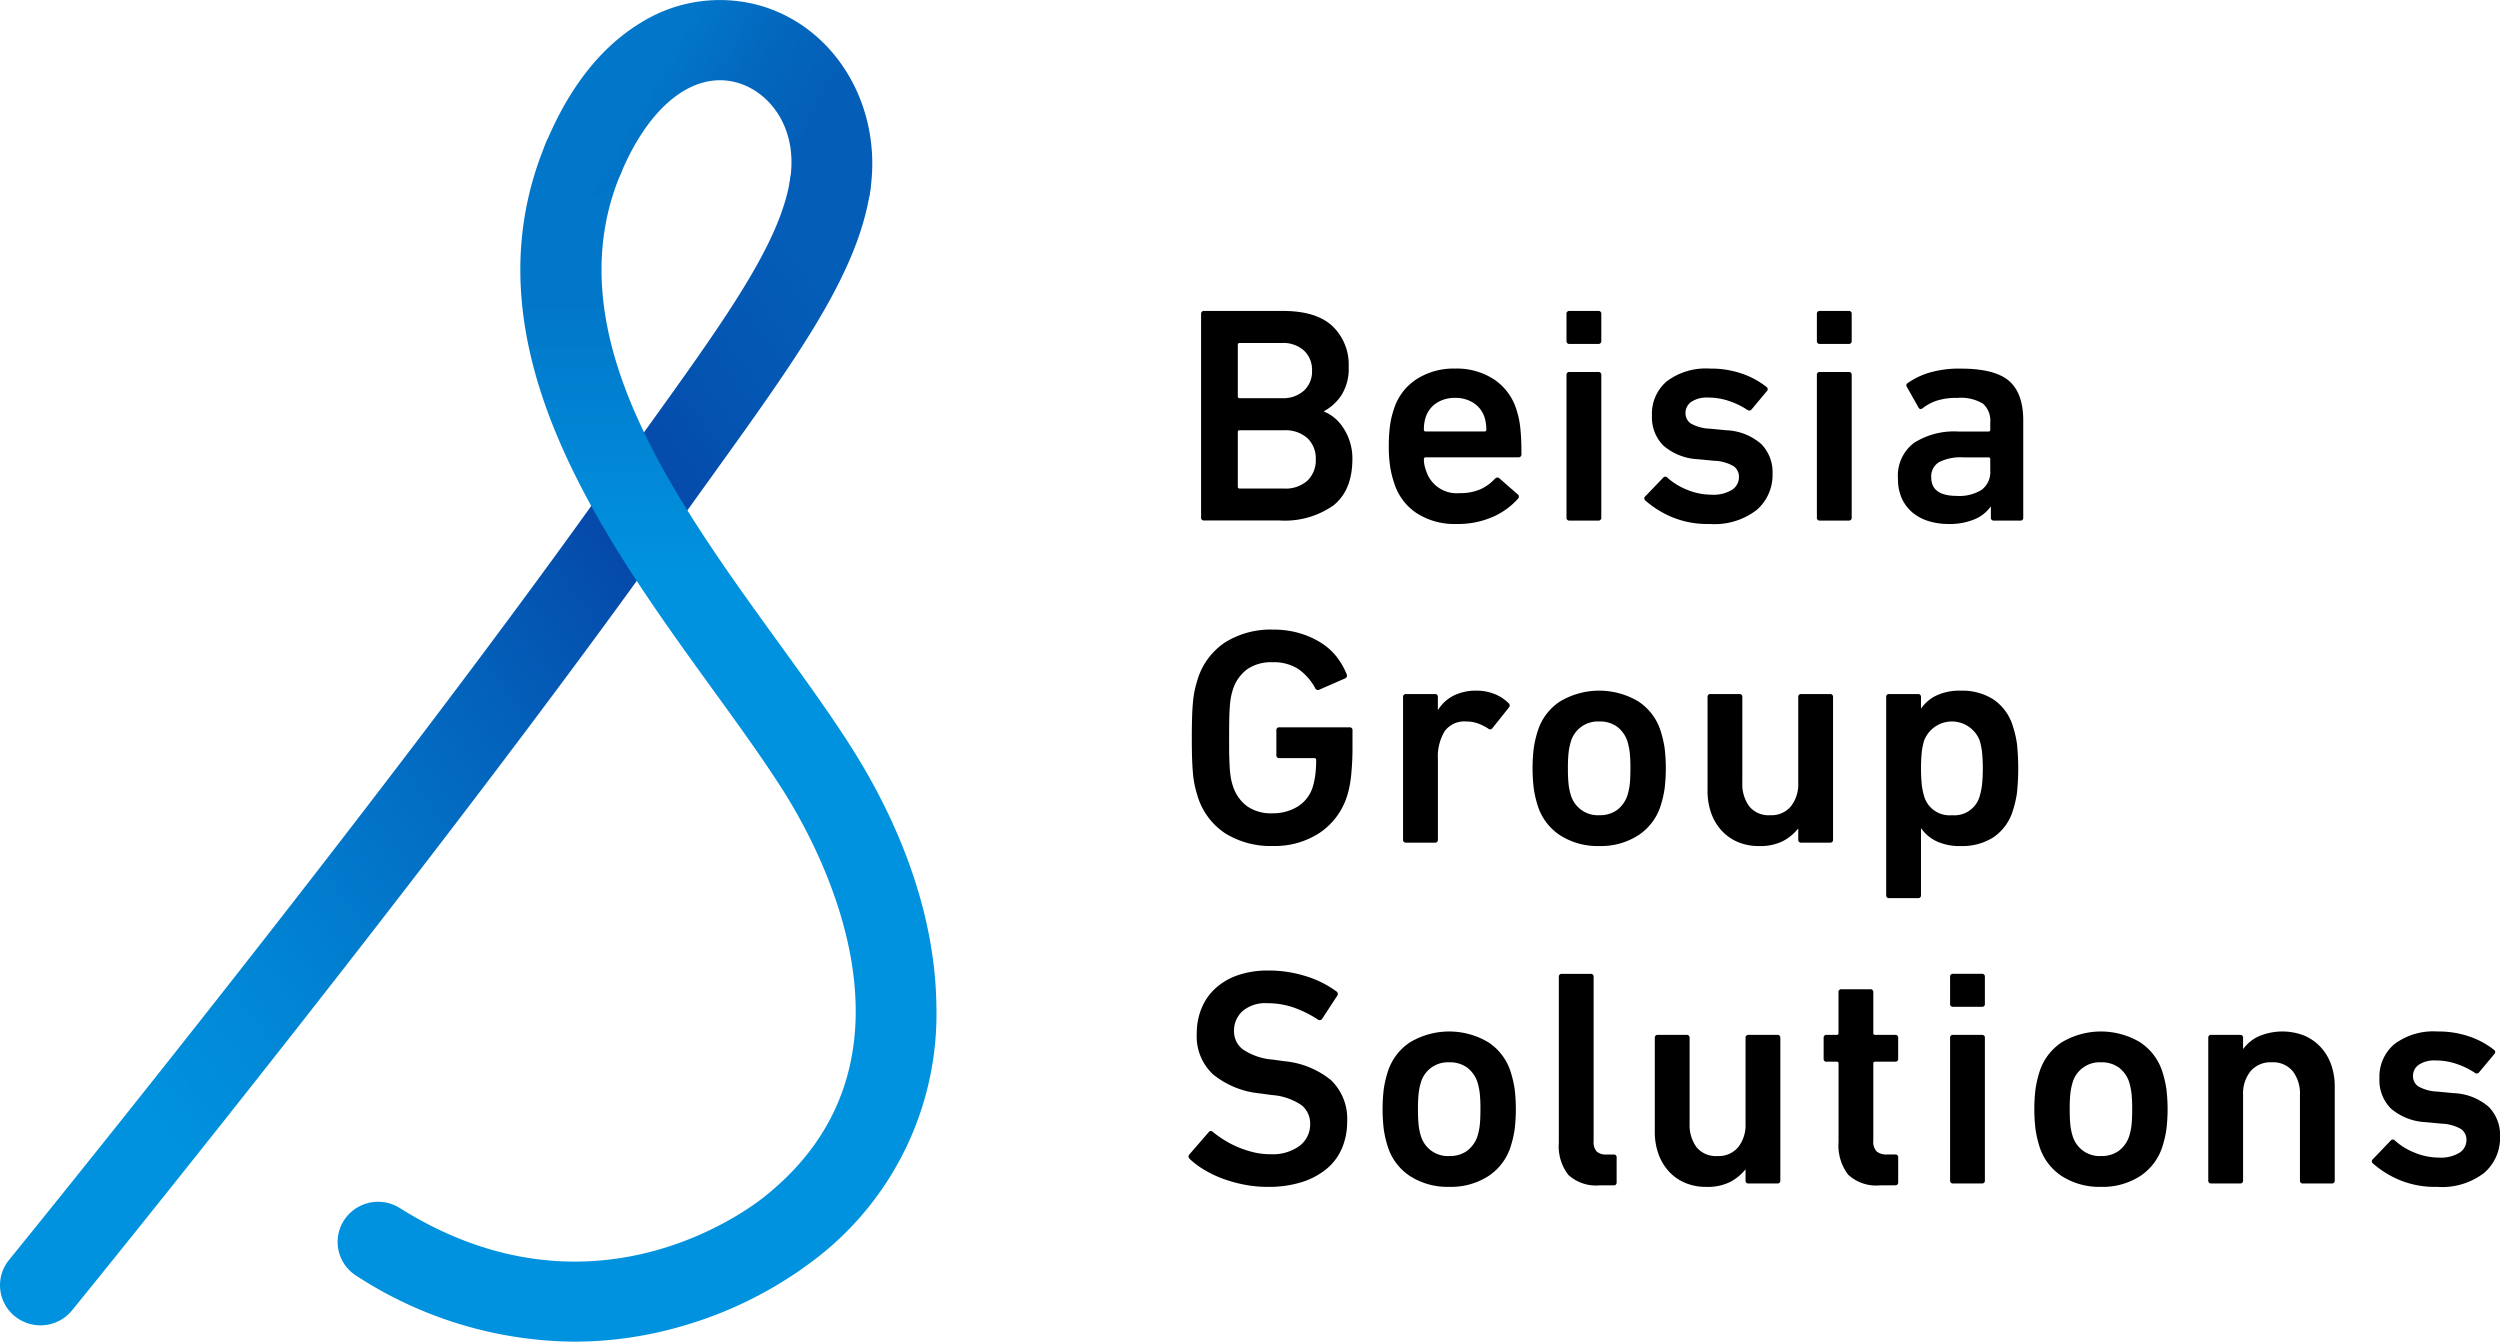 <svg xmlns="http://www.w3.org/2000/svg" xmlns:xlink="http://www.w3.org/1999/xlink" width="300" height="161" viewBox="0 0 300 161">
  <defs>
    <linearGradient id="linear-gradient" x1="-0.001" y1="0.982" x2="1.006" y2="0.021" gradientUnits="objectBoundingBox">
      <stop offset="0.17" stop-color="#0092de"/>
      <stop offset="0.299" stop-color="#0185d5"/>
      <stop offset="0.536" stop-color="#0363bc"/>
      <stop offset="0.69" stop-color="#0549aa"/>
      <stop offset="0.73" stop-color="#0549aa"/>
      <stop offset="0.823" stop-color="#0455b2"/>
      <stop offset="0.93" stop-color="#045eb8"/>
    </linearGradient>
    <linearGradient id="linear-gradient-2" x1="0.5" y1="1" x2="0.5" gradientUnits="objectBoundingBox">
      <stop offset="0.63" stop-color="#0092de"/>
      <stop offset="0.86" stop-color="#0276c9"/>
    </linearGradient>
    <linearGradient id="linear-gradient-3" x1="0.065" y1="0.327" x2="1.022" y2="0.697" gradientUnits="objectBoundingBox">
      <stop offset="0.25" stop-color="#0276c9"/>
      <stop offset="0.503" stop-color="#0367be"/>
      <stop offset="0.74" stop-color="#045eb8"/>
    </linearGradient>
  </defs>
  <g id="logo_3" transform="translate(-30.606 -33.155)">
    <g id="グループ_122" data-name="グループ 122" transform="translate(173.226 70.468)">
      <path id="パス_96" data-name="パス 96" d="M194.175,76.257a.328.328,0,0,1,.373-.369h9.431q4.027,0,5.965,1.831a6.381,6.381,0,0,1,1.938,4.864,5.963,5.963,0,0,1-.876,3.423,5.792,5.792,0,0,1-2.07,1.9v.074a4.34,4.34,0,0,1,1.195.7,5.431,5.431,0,0,1,1.079,1.2,6.8,6.8,0,0,1,.8,1.664,6.521,6.521,0,0,1,.317,2.091q0,3.773-2.272,5.586a10.126,10.126,0,0,1-6.451,1.812h-9.06a.329.329,0,0,1-.373-.37V76.257Zm9.693,10.1a3.717,3.717,0,0,0,2.647-.907,3.119,3.119,0,0,0,.969-2.387,3.16,3.16,0,0,0-.969-2.423,3.721,3.721,0,0,0-2.647-.907H198.8a.2.2,0,0,0-.223.222v6.179a.2.2,0,0,0,.223.222h5.071ZM198.8,97.2h5.295a3.933,3.933,0,0,0,2.854-.962,3.406,3.406,0,0,0,.985-2.552,3.361,3.361,0,0,0-.985-2.515,3.933,3.933,0,0,0-2.854-.962H198.8a.2.2,0,0,0-.223.222v6.548A.2.2,0,0,0,198.8,97.2Z" transform="translate(-192.66 -75.888)"/>
      <path id="パス_97" data-name="パス 97" d="M227.824,102.435a8.369,8.369,0,0,1-4.81-1.314,6.728,6.728,0,0,1-2.683-3.644,11.055,11.055,0,0,1-.467-1.905,16.051,16.051,0,0,1-.166-2.46,18.14,18.14,0,0,1,.149-2.479,9.9,9.9,0,0,1,.446-1.924,6.652,6.652,0,0,1,2.7-3.626,8.232,8.232,0,0,1,4.642-1.295,8.149,8.149,0,0,1,4.716,1.314,6.766,6.766,0,0,1,2.666,3.606c.1.322.187.642.262.962a10.392,10.392,0,0,1,.185,1.11c.049.419.088.894.113,1.424s.038,1.153.038,1.867c0,.247-.138.37-.411.37H224.134a.2.2,0,0,0-.223.222,3.468,3.468,0,0,0,.073.74,4.562,4.562,0,0,0,.187.629,3.838,3.838,0,0,0,4.028,2.7,5.88,5.88,0,0,0,2.533-.481,5.258,5.258,0,0,0,1.677-1.222c.2-.2.385-.221.559-.073l2.2,1.923a.337.337,0,0,1,.038.518,8.739,8.739,0,0,1-3.021,2.184A10.41,10.41,0,0,1,227.824,102.435ZM231.4,91.114a4.785,4.785,0,0,0-.224-1.516,3.226,3.226,0,0,0-1.305-1.683,3.924,3.924,0,0,0-2.2-.61,3.985,3.985,0,0,0-2.237.61,3.223,3.223,0,0,0-1.3,1.683,4.739,4.739,0,0,0-.223,1.516.2.2,0,0,0,.223.222h7.047A.2.2,0,0,0,231.4,91.114Z" transform="translate(-195.663 -76.871)"/>
      <path id="パス_98" data-name="パス 98" d="M244.239,79.846a.329.329,0,0,1-.373-.37V76.257a.329.329,0,0,1,.373-.369h3.43a.329.329,0,0,1,.375.369v3.218a.33.33,0,0,1-.375.37Zm0,21.2a.329.329,0,0,1-.373-.37V83.584a.33.33,0,0,1,.373-.371h3.43a.33.33,0,0,1,.375.371v17.09a.329.329,0,0,1-.375.37Z" transform="translate(-198.507 -75.888)"/>
      <path id="パス_99" data-name="パス 99" d="M262.3,102.436a11.138,11.138,0,0,1-4.68-.887,11.737,11.737,0,0,1-3.04-1.924.325.325,0,0,1,0-.518l2.127-2.219a.327.327,0,0,1,.522,0,7.823,7.823,0,0,0,2.405,1.461,7.615,7.615,0,0,0,2.852.573,4.282,4.282,0,0,0,2.5-.59,1.8,1.8,0,0,0,.82-1.516,1.555,1.555,0,0,0-.616-1.3,4.947,4.947,0,0,0-2.366-.665l-1.938-.185a6.849,6.849,0,0,1-4.139-1.628,4.8,4.8,0,0,1-1.379-3.626,5.1,5.1,0,0,1,1.789-4.106,7.814,7.814,0,0,1,5.183-1.516,11.392,11.392,0,0,1,3.839.61,9.864,9.864,0,0,1,2.909,1.572.325.325,0,0,1,.074.517l-1.826,2.184a.362.362,0,0,1-.52.074,9.027,9.027,0,0,0-2.109-1.036,7.671,7.671,0,0,0-2.59-.444,3.357,3.357,0,0,0-2.032.517,1.6,1.6,0,0,0-.691,1.333,1.494,1.494,0,0,0,.6,1.239,5,5,0,0,0,2.35.647l1.938.186a6.794,6.794,0,0,1,4.195,1.647,4.807,4.807,0,0,1,1.361,3.57,5.541,5.541,0,0,1-1.9,4.347A8.278,8.278,0,0,1,262.3,102.436Z" transform="translate(-199.753 -76.872)"/>
      <path id="パス_100" data-name="パス 100" d="M278.294,79.846a.33.33,0,0,1-.374-.37V76.257a.329.329,0,0,1,.374-.369h3.431a.328.328,0,0,1,.372.369v3.218a.328.328,0,0,1-.372.37Zm0,21.2a.33.33,0,0,1-.374-.37V83.584a.33.33,0,0,1,.374-.371h3.431a.329.329,0,0,1,.372.371v17.09a.328.328,0,0,1-.372.37Z" transform="translate(-202.514 -75.888)"/>
      <path id="パス_101" data-name="パス 101" d="M300.471,102.028a.329.329,0,0,1-.374-.37v-1.294h-.036a4.454,4.454,0,0,1-1.9,1.5,7.714,7.714,0,0,1-3.171.573,8,8,0,0,1-2.33-.334,5.527,5.527,0,0,1-1.92-1,4.776,4.776,0,0,1-1.305-1.684A5.581,5.581,0,0,1,288.95,97a4.909,4.909,0,0,1,1.92-4.292,8.949,8.949,0,0,1,5.275-1.368H299.8a.2.2,0,0,0,.224-.222v-.85a2.753,2.753,0,0,0-.859-2.257,5.115,5.115,0,0,0-3.131-.7,7.43,7.43,0,0,0-2.5.351,5.476,5.476,0,0,0-1.6.869c-.224.173-.4.148-.524-.074l-1.378-2.442a.315.315,0,0,1,.076-.482,9.078,9.078,0,0,1,2.609-1.257,12.687,12.687,0,0,1,3.765-.482q4.1,0,5.8,1.48t1.7,4.736v11.652a.328.328,0,0,1-.372.37Zm-4.437-2.96A5.024,5.024,0,0,0,299,98.329a2.645,2.645,0,0,0,1.024-2.295V94.666a.2.2,0,0,0-.224-.222h-2.981a5.8,5.8,0,0,0-2.945.573,1.99,1.99,0,0,0-.933,1.832Q292.941,99.069,296.034,99.068Z" transform="translate(-203.812 -76.872)"/>
      <path id="パス_102" data-name="パス 102" d="M193.578,139.468q-.187-.591-.316-1.184a11.53,11.53,0,0,1-.206-1.369q-.074-.776-.113-1.831c-.022-.7-.035-1.548-.035-2.534s.013-1.832.035-2.535.063-1.314.113-1.83a11.934,11.934,0,0,1,.206-1.369c.086-.394.192-.79.316-1.185A8.222,8.222,0,0,1,196.9,121.1a10.279,10.279,0,0,1,5.744-1.536,11.055,11.055,0,0,1,3.243.445,10.189,10.189,0,0,1,2.57,1.165,7.27,7.27,0,0,1,1.866,1.7,8.54,8.54,0,0,1,1.155,2.016.368.368,0,0,1-.148.518l-3.131,1.368a.359.359,0,0,1-.487-.186,6.623,6.623,0,0,0-2.049-2.312,5.41,5.41,0,0,0-3.059-.795,5.022,5.022,0,0,0-3.093.869,4.869,4.869,0,0,0-1.677,2.423,6.9,6.9,0,0,0-.206.777,9.78,9.78,0,0,0-.149,1.108c-.035.444-.062.981-.075,1.61s-.018,1.387-.018,2.275,0,1.645.018,2.276.04,1.165.075,1.608a9.81,9.81,0,0,0,.149,1.111,7.034,7.034,0,0,0,.206.776,4.868,4.868,0,0,0,1.677,2.423,5.016,5.016,0,0,0,3.093.869,5.632,5.632,0,0,0,2.985-.795,4.229,4.229,0,0,0,1.826-2.35,8.614,8.614,0,0,0,.3-1.388,13.353,13.353,0,0,0,.114-1.868.2.2,0,0,0-.223-.221h-4.175a.329.329,0,0,1-.375-.369v-2.959a.329.329,0,0,1,.375-.369h8.388a.328.328,0,0,1,.371.369v2.183q0,1.554-.148,3.053a12.826,12.826,0,0,1-.447,2.46,8.357,8.357,0,0,1-3.3,4.568,9.8,9.8,0,0,1-5.648,1.609A10.276,10.276,0,0,1,196.9,144,8.211,8.211,0,0,1,193.578,139.468Z" transform="translate(-192.511 -81.325)"/>
      <path id="パス_103" data-name="パス 103" d="M222.013,146.171a.33.33,0,0,1-.375-.37V128.709a.331.331,0,0,1,.375-.37h3.43a.329.329,0,0,1,.372.37v1.516h.036a4.687,4.687,0,0,1,1.788-1.664,5.963,5.963,0,0,1,2.873-.628,5.6,5.6,0,0,1,2.068.388,4.936,4.936,0,0,1,1.7,1.092.362.362,0,0,1,.076.517l-1.976,2.479a.33.33,0,0,1-.522.074,6.147,6.147,0,0,0-1.269-.629,4.148,4.148,0,0,0-1.378-.222,2.9,2.9,0,0,0-2.591,1.184,5.893,5.893,0,0,0-.8,3.33V145.8a.329.329,0,0,1-.372.37h-3.43Z" transform="translate(-195.892 -82.366)"/>
      <path id="パス_104" data-name="パス 104" d="M247.263,146.577a8.349,8.349,0,0,1-4.716-1.295,6.614,6.614,0,0,1-2.7-3.624,13.146,13.146,0,0,1-.447-1.944,20.374,20.374,0,0,1,0-4.92,13.21,13.21,0,0,1,.447-1.943,6.622,6.622,0,0,1,2.7-3.624,9.17,9.17,0,0,1,9.4,0,6.619,6.619,0,0,1,2.7,3.624,13.3,13.3,0,0,1,.448,1.943,20.494,20.494,0,0,1,0,4.92,13.287,13.287,0,0,1-.448,1.944,6.619,6.619,0,0,1-2.7,3.624A8.283,8.283,0,0,1,247.263,146.577Zm0-3.7a3.493,3.493,0,0,0,2.108-.61,3.608,3.608,0,0,0,1.248-1.72,7.185,7.185,0,0,0,.3-1.424q.074-.721.075-1.867a18.394,18.394,0,0,0-.075-1.851,7.968,7.968,0,0,0-.3-1.443,3.612,3.612,0,0,0-1.248-1.721,3.5,3.5,0,0,0-2.108-.61,3.374,3.374,0,0,0-3.393,2.332,7.668,7.668,0,0,0-.3,1.443,17.558,17.558,0,0,0-.077,1.851,18.106,18.106,0,0,0,.077,1.867,6.936,6.936,0,0,0,.3,1.424,3.374,3.374,0,0,0,3.393,2.331Z" transform="translate(-197.964 -82.366)"/>
      <path id="パス_105" data-name="パス 105" d="M274.308,146.229a.329.329,0,0,1-.373-.37v-1.294H273.9a5.808,5.808,0,0,1-1.846,1.5,6.086,6.086,0,0,1-2.815.573,6.4,6.4,0,0,1-2.593-.5,5.634,5.634,0,0,1-1.937-1.388,6.2,6.2,0,0,1-1.23-2.09,7.785,7.785,0,0,1-.43-2.645V128.766a.329.329,0,0,1,.373-.37h3.43a.329.329,0,0,1,.372.37V139.05a4.488,4.488,0,0,0,.822,2.812,2.987,2.987,0,0,0,2.533,1.073,3.021,3.021,0,0,0,2.479-1.073,4.247,4.247,0,0,0,.875-2.775V128.766a.329.329,0,0,1,.373-.37h3.432a.329.329,0,0,1,.371.37v17.092a.328.328,0,0,1-.371.37h-3.432Z" transform="translate(-200.764 -82.424)"/>
      <path id="パス_106" data-name="パス 106" d="M287.719,152.829a.327.327,0,0,1-.373-.368V128.71a.329.329,0,0,1,.373-.37h3.431a.329.329,0,0,1,.372.37v1.331h.036a4.742,4.742,0,0,1,1.79-1.516,6.551,6.551,0,0,1,2.983-.591,6.886,6.886,0,0,1,3.916,1.073,5.958,5.958,0,0,1,2.31,3.218,12.283,12.283,0,0,1,.487,2.128,28.677,28.677,0,0,1,0,5.808,12.237,12.237,0,0,1-.487,2.127,5.957,5.957,0,0,1-2.31,3.218,6.878,6.878,0,0,1-3.916,1.072,6.551,6.551,0,0,1-2.983-.591,4.712,4.712,0,0,1-1.79-1.516h-.036v7.992a.327.327,0,0,1-.372.368Zm7.532-9.95a3.145,3.145,0,0,0,3.318-2.295,8.513,8.513,0,0,0,.279-1.368,20.392,20.392,0,0,0,0-3.921,8.633,8.633,0,0,0-.279-1.368,3.574,3.574,0,0,0-6.675,0,8.368,8.368,0,0,0-.279,1.368,20.807,20.807,0,0,0,0,3.921,8.424,8.424,0,0,0,.279,1.368A3.171,3.171,0,0,0,295.251,142.878Z" transform="translate(-203.623 -82.366)"/>
      <path id="パス_107" data-name="パス 107" d="M201.951,192.25a14.479,14.479,0,0,1-2.759-.259,16.406,16.406,0,0,1-2.554-.7,13.092,13.092,0,0,1-2.237-1.055,10.061,10.061,0,0,1-1.772-1.312c-.2-.2-.225-.383-.075-.556l2.312-2.664a.317.317,0,0,1,.522-.037,14.182,14.182,0,0,0,1.361.962,11.431,11.431,0,0,0,1.64.852,12.359,12.359,0,0,0,1.845.61,8.507,8.507,0,0,0,2.051.24,5.43,5.43,0,0,0,3.522-1.018,3.212,3.212,0,0,0,1.25-2.608,2.826,2.826,0,0,0-1.007-2.238,7.268,7.268,0,0,0-3.617-1.239l-1.342-.185a10.543,10.543,0,0,1-5.667-2.275,6.216,6.216,0,0,1-1.975-4.9,7.845,7.845,0,0,1,.6-3.107,6.671,6.671,0,0,1,1.713-2.4,7.735,7.735,0,0,1,2.7-1.537,11.073,11.073,0,0,1,3.56-.536,14.893,14.893,0,0,1,4.531.684,12.32,12.32,0,0,1,3.67,1.833.358.358,0,0,1,.077.517l-1.79,2.739a.355.355,0,0,1-.523.11,13.619,13.619,0,0,0-3.018-1.48,9.69,9.69,0,0,0-3.059-.48,4.212,4.212,0,0,0-2.963.944,3.144,3.144,0,0,0-1.026,2.423,2.709,2.709,0,0,0,1.046,2.165,7.456,7.456,0,0,0,3.618,1.238l1.341.186a10.371,10.371,0,0,1,5.632,2.275,6.424,6.424,0,0,1,1.937,5.014,8.069,8.069,0,0,1-.6,3.108,6.476,6.476,0,0,1-1.807,2.477,8.819,8.819,0,0,1-3,1.628A13.155,13.155,0,0,1,201.951,192.25Z" transform="translate(-192.458 -87.139)"/>
      <path id="パス_108" data-name="パス 108" d="M226.867,193.291A8.365,8.365,0,0,1,222.149,192a6.619,6.619,0,0,1-2.7-3.626,12.855,12.855,0,0,1-.447-1.942,20.362,20.362,0,0,1,0-4.92,12.855,12.855,0,0,1,.447-1.943,6.621,6.621,0,0,1,2.7-3.626,9.171,9.171,0,0,1,9.4,0,6.64,6.64,0,0,1,2.7,3.626,13.3,13.3,0,0,1,.447,1.943,20.247,20.247,0,0,1,0,4.92,13.083,13.083,0,0,1-.447,1.942,6.63,6.63,0,0,1-2.7,3.626A8.291,8.291,0,0,1,226.867,193.291Zm0-3.7a3.49,3.49,0,0,0,2.106-.61,3.622,3.622,0,0,0,1.25-1.721,7.235,7.235,0,0,0,.3-1.424c.049-.482.074-1.1.074-1.868a18.422,18.422,0,0,0-.074-1.849,8.08,8.08,0,0,0-.3-1.443,3.63,3.63,0,0,0-1.25-1.721,3.5,3.5,0,0,0-2.106-.609,3.37,3.37,0,0,0-3.392,2.331,7.71,7.71,0,0,0-.3,1.443,18.121,18.121,0,0,0-.075,1.849,18.662,18.662,0,0,0,.075,1.868,6.934,6.934,0,0,0,.3,1.424,3.371,3.371,0,0,0,3.392,2.332Z" transform="translate(-195.564 -88.181)"/>
      <path id="パス_109" data-name="パス 109" d="M247.744,192.123a4.9,4.9,0,0,1-3.784-1.258,5.6,5.6,0,0,1-1.136-3.848v-19.9a.33.33,0,0,1,.373-.37h3.431a.328.328,0,0,1,.371.37v19.681a1.729,1.729,0,0,0,.374,1.277,1.7,1.7,0,0,0,1.195.351h.82a.328.328,0,0,1,.372.369v2.959a.328.328,0,0,1-.372.37h-1.643Z" transform="translate(-198.384 -87.197)"/>
      <path id="パス_110" data-name="パス 110" d="M267.137,192.943a.328.328,0,0,1-.372-.37v-1.295h-.037a5.782,5.782,0,0,1-1.846,1.5,6.071,6.071,0,0,1-2.815.573,6.38,6.38,0,0,1-2.591-.5,5.617,5.617,0,0,1-1.939-1.388,6.149,6.149,0,0,1-1.231-2.089,7.811,7.811,0,0,1-.431-2.646V175.48a.33.33,0,0,1,.375-.369h3.431a.329.329,0,0,1,.372.369v10.285a4.511,4.511,0,0,0,.821,2.812,2.989,2.989,0,0,0,2.536,1.072,3.026,3.026,0,0,0,2.479-1.072,4.249,4.249,0,0,0,.876-2.775V175.48a.328.328,0,0,1,.372-.369h3.431a.329.329,0,0,1,.372.369v17.092a.329.329,0,0,1-.372.37Z" transform="translate(-199.92 -88.238)"/>
      <path id="パス_111" data-name="パス 111" d="M285.625,192.386a4.92,4.92,0,0,1-3.859-1.295,5.8,5.8,0,0,1-1.137-3.921v-9.4a.2.2,0,0,0-.223-.221H279.21a.328.328,0,0,1-.372-.37V174.7a.328.328,0,0,1,.372-.369H280.4a.2.2,0,0,0,.223-.222v-4.883a.329.329,0,0,1,.373-.37h3.429a.329.329,0,0,1,.374.37v4.883a.2.2,0,0,0,.223.222h2.388a.329.329,0,0,1,.373.369v2.479a.329.329,0,0,1-.373.37h-2.388a.2.2,0,0,0-.223.221v9.249a1.676,1.676,0,0,0,.411,1.314,1.916,1.916,0,0,0,1.269.351h.932a.329.329,0,0,1,.373.369v2.959a.329.329,0,0,1-.373.37Z" transform="translate(-202.622 -87.46)"/>
      <path id="パス_112" data-name="パス 112" d="M296.41,170.7a.329.329,0,0,1-.373-.37v-3.218a.329.329,0,0,1,.373-.37h3.431a.328.328,0,0,1,.371.37v3.218a.328.328,0,0,1-.371.37Zm0,21.2a.329.329,0,0,1-.373-.37V174.439a.329.329,0,0,1,.373-.369h3.431a.328.328,0,0,1,.371.369v17.092a.328.328,0,0,1-.371.37Z" transform="translate(-204.646 -87.197)"/>
      <path id="パス_113" data-name="パス 113" d="M315.506,193.291A8.363,8.363,0,0,1,310.788,192a6.619,6.619,0,0,1-2.7-3.626,13.31,13.31,0,0,1-.446-1.942,20.352,20.352,0,0,1,0-4.92,13.2,13.2,0,0,1,.446-1.943,6.633,6.633,0,0,1,2.7-3.626,9.169,9.169,0,0,1,9.4,0,6.627,6.627,0,0,1,2.7,3.626,13.07,13.07,0,0,1,.448,1.943,20.364,20.364,0,0,1,0,4.92,12.853,12.853,0,0,1-.448,1.942,6.618,6.618,0,0,1-2.7,3.626A8.282,8.282,0,0,1,315.506,193.291Zm0-3.7a3.484,3.484,0,0,0,2.106-.61,3.609,3.609,0,0,0,1.249-1.721,7.246,7.246,0,0,0,.3-1.424c.049-.482.075-1.1.075-1.868a18.38,18.38,0,0,0-.075-1.849,8.089,8.089,0,0,0-.3-1.443,3.618,3.618,0,0,0-1.249-1.721,3.5,3.5,0,0,0-2.106-.609,3.369,3.369,0,0,0-3.393,2.331,7.921,7.921,0,0,0-.3,1.443,18.469,18.469,0,0,0-.073,1.849c0,.766.024,1.388.073,1.868a7.108,7.108,0,0,0,.3,1.424,3.371,3.371,0,0,0,3.393,2.332Z" transform="translate(-205.994 -88.181)"/>
      <path id="パス_114" data-name="パス 114" d="M342.523,192.885a.328.328,0,0,1-.372-.37V182.23a4.365,4.365,0,0,0-.86-2.812,3.053,3.053,0,0,0-2.533-1.073,3.123,3.123,0,0,0-2.538,1.073,4.254,4.254,0,0,0-.894,2.812v10.285a.329.329,0,0,1-.372.37h-3.43a.33.33,0,0,1-.375-.37V175.423a.33.33,0,0,1,.375-.369h3.43a.329.329,0,0,1,.372.369v1.295h.038a4.8,4.8,0,0,1,1.769-1.46,7.243,7.243,0,0,1,5.557-.111,5.8,5.8,0,0,1,1.957,1.388,6.016,6.016,0,0,1,1.249,2.091,7.8,7.8,0,0,1,.429,2.645v11.246a.329.329,0,0,1-.373.37h-3.428Z" transform="translate(-208.777 -88.181)"/>
      <path id="パス_115" data-name="パス 115" d="M361.244,193.291a11.109,11.109,0,0,1-4.679-.888,11.648,11.648,0,0,1-3.038-1.924.321.321,0,0,1,0-.516l2.126-2.221a.328.328,0,0,1,.521,0,7.833,7.833,0,0,0,2.4,1.462,7.651,7.651,0,0,0,2.853.573,4.268,4.268,0,0,0,2.5-.592,1.8,1.8,0,0,0,.821-1.517,1.558,1.558,0,0,0-.616-1.295,4.968,4.968,0,0,0-2.367-.666l-1.938-.184a6.87,6.87,0,0,1-4.138-1.628,4.8,4.8,0,0,1-1.38-3.627,5.1,5.1,0,0,1,1.792-4.105,7.8,7.8,0,0,1,5.18-1.518,11.388,11.388,0,0,1,3.84.611,9.814,9.814,0,0,1,2.909,1.572.325.325,0,0,1,.073.518l-1.826,2.183a.363.363,0,0,1-.522.074,9,9,0,0,0-2.108-1.036,7.657,7.657,0,0,0-2.59-.444,3.347,3.347,0,0,0-2.03.517,1.593,1.593,0,0,0-.691,1.332,1.488,1.488,0,0,0,.6,1.241,4.979,4.979,0,0,0,2.348.646l1.938.186a6.808,6.808,0,0,1,4.2,1.646,4.811,4.811,0,0,1,1.36,3.569,5.543,5.543,0,0,1-1.9,4.347A8.263,8.263,0,0,1,361.244,193.291Z" transform="translate(-211.395 -88.18)"/>
    </g>
    <g id="グループ_129" data-name="グループ 129" transform="translate(30.606 33.155)">
      <g id="グループ_124" data-name="グループ 124" transform="translate(0 17.543)">
        <g id="グループ_123" data-name="グループ 123">
          <path id="パス_116" data-name="パス 116" d="M35.46,194.689a4.866,4.866,0,0,1-3.048-1.069,4.789,4.789,0,0,1-.726-6.773c.431-.529,43.449-53.4,71.256-92.425q2.578-3.621,4.915-6.856c9.832-13.667,16.328-22.7,17.548-30.313A4.856,4.856,0,0,1,135,58.764c-1.579,9.854-8.6,19.617-19.232,34.4q-2.324,3.227-4.891,6.82c-27.988,39.275-71.2,92.387-71.634,92.919A4.864,4.864,0,0,1,35.46,194.689Z" transform="translate(-30.606 -53.192)" fill="url(#linear-gradient)"/>
        </g>
      </g>
      <g id="グループ_126" data-name="グループ 126" transform="translate(40.517 14.141)">
        <g id="グループ_125" data-name="グループ 125">
          <path id="パス_117" data-name="パス 117" d="M104.9,196.165a48.528,48.528,0,0,1-26.118-7.9,4.791,4.791,0,0,1-1.506-6.645,4.881,4.881,0,0,1,6.7-1.493c23.919,15.019,43.222-.889,44.033-1.573.02-.018.058-.05.081-.068,19.861-16.187,6.578-41.01,2.034-48.231-2.377-3.779-5.359-7.9-8.515-12.257-13.435-18.556-30.156-41.651-20.074-65.72a4.874,4.874,0,0,1,6.349-2.6,4.8,4.8,0,0,1,2.621,6.294C102.5,75.085,116.849,94.9,129.5,112.378c3.25,4.49,6.321,8.732,8.866,12.776,4.476,7.113,9.846,18.214,10.01,30.7A37.008,37.008,0,0,1,134.3,185.9a48.112,48.112,0,0,1-16.35,8.375A46.384,46.384,0,0,1,104.9,196.165Z" transform="translate(-76.526 -49.306)" fill="url(#linear-gradient-2)"/>
        </g>
      </g>
      <g id="グループ_128" data-name="グループ 128" transform="translate(65.159)">
        <g id="グループ_127" data-name="グループ 127">
          <path id="パス_118" data-name="パス 118" d="M138.9,60.338a4.96,4.96,0,0,1-.767-.06,4.823,4.823,0,0,1-4.035-5.515c1-6.226-2.441-10.595-6.351-11.692-5.182-1.453-10.525,2.72-13.946,10.892a4.871,4.871,0,0,1-6.348,2.6,4.808,4.808,0,0,1-2.623-6.3c2.776-6.631,6.571-11.453,11.281-14.33a17.906,17.906,0,0,1,14.28-2.14c9.217,2.585,14.937,12.249,13.3,22.477A4.848,4.848,0,0,1,138.9,60.338Z" transform="translate(-104.454 -33.155)" fill="url(#linear-gradient-3)"/>
        </g>
      </g>
    </g>
  </g>
</svg>
